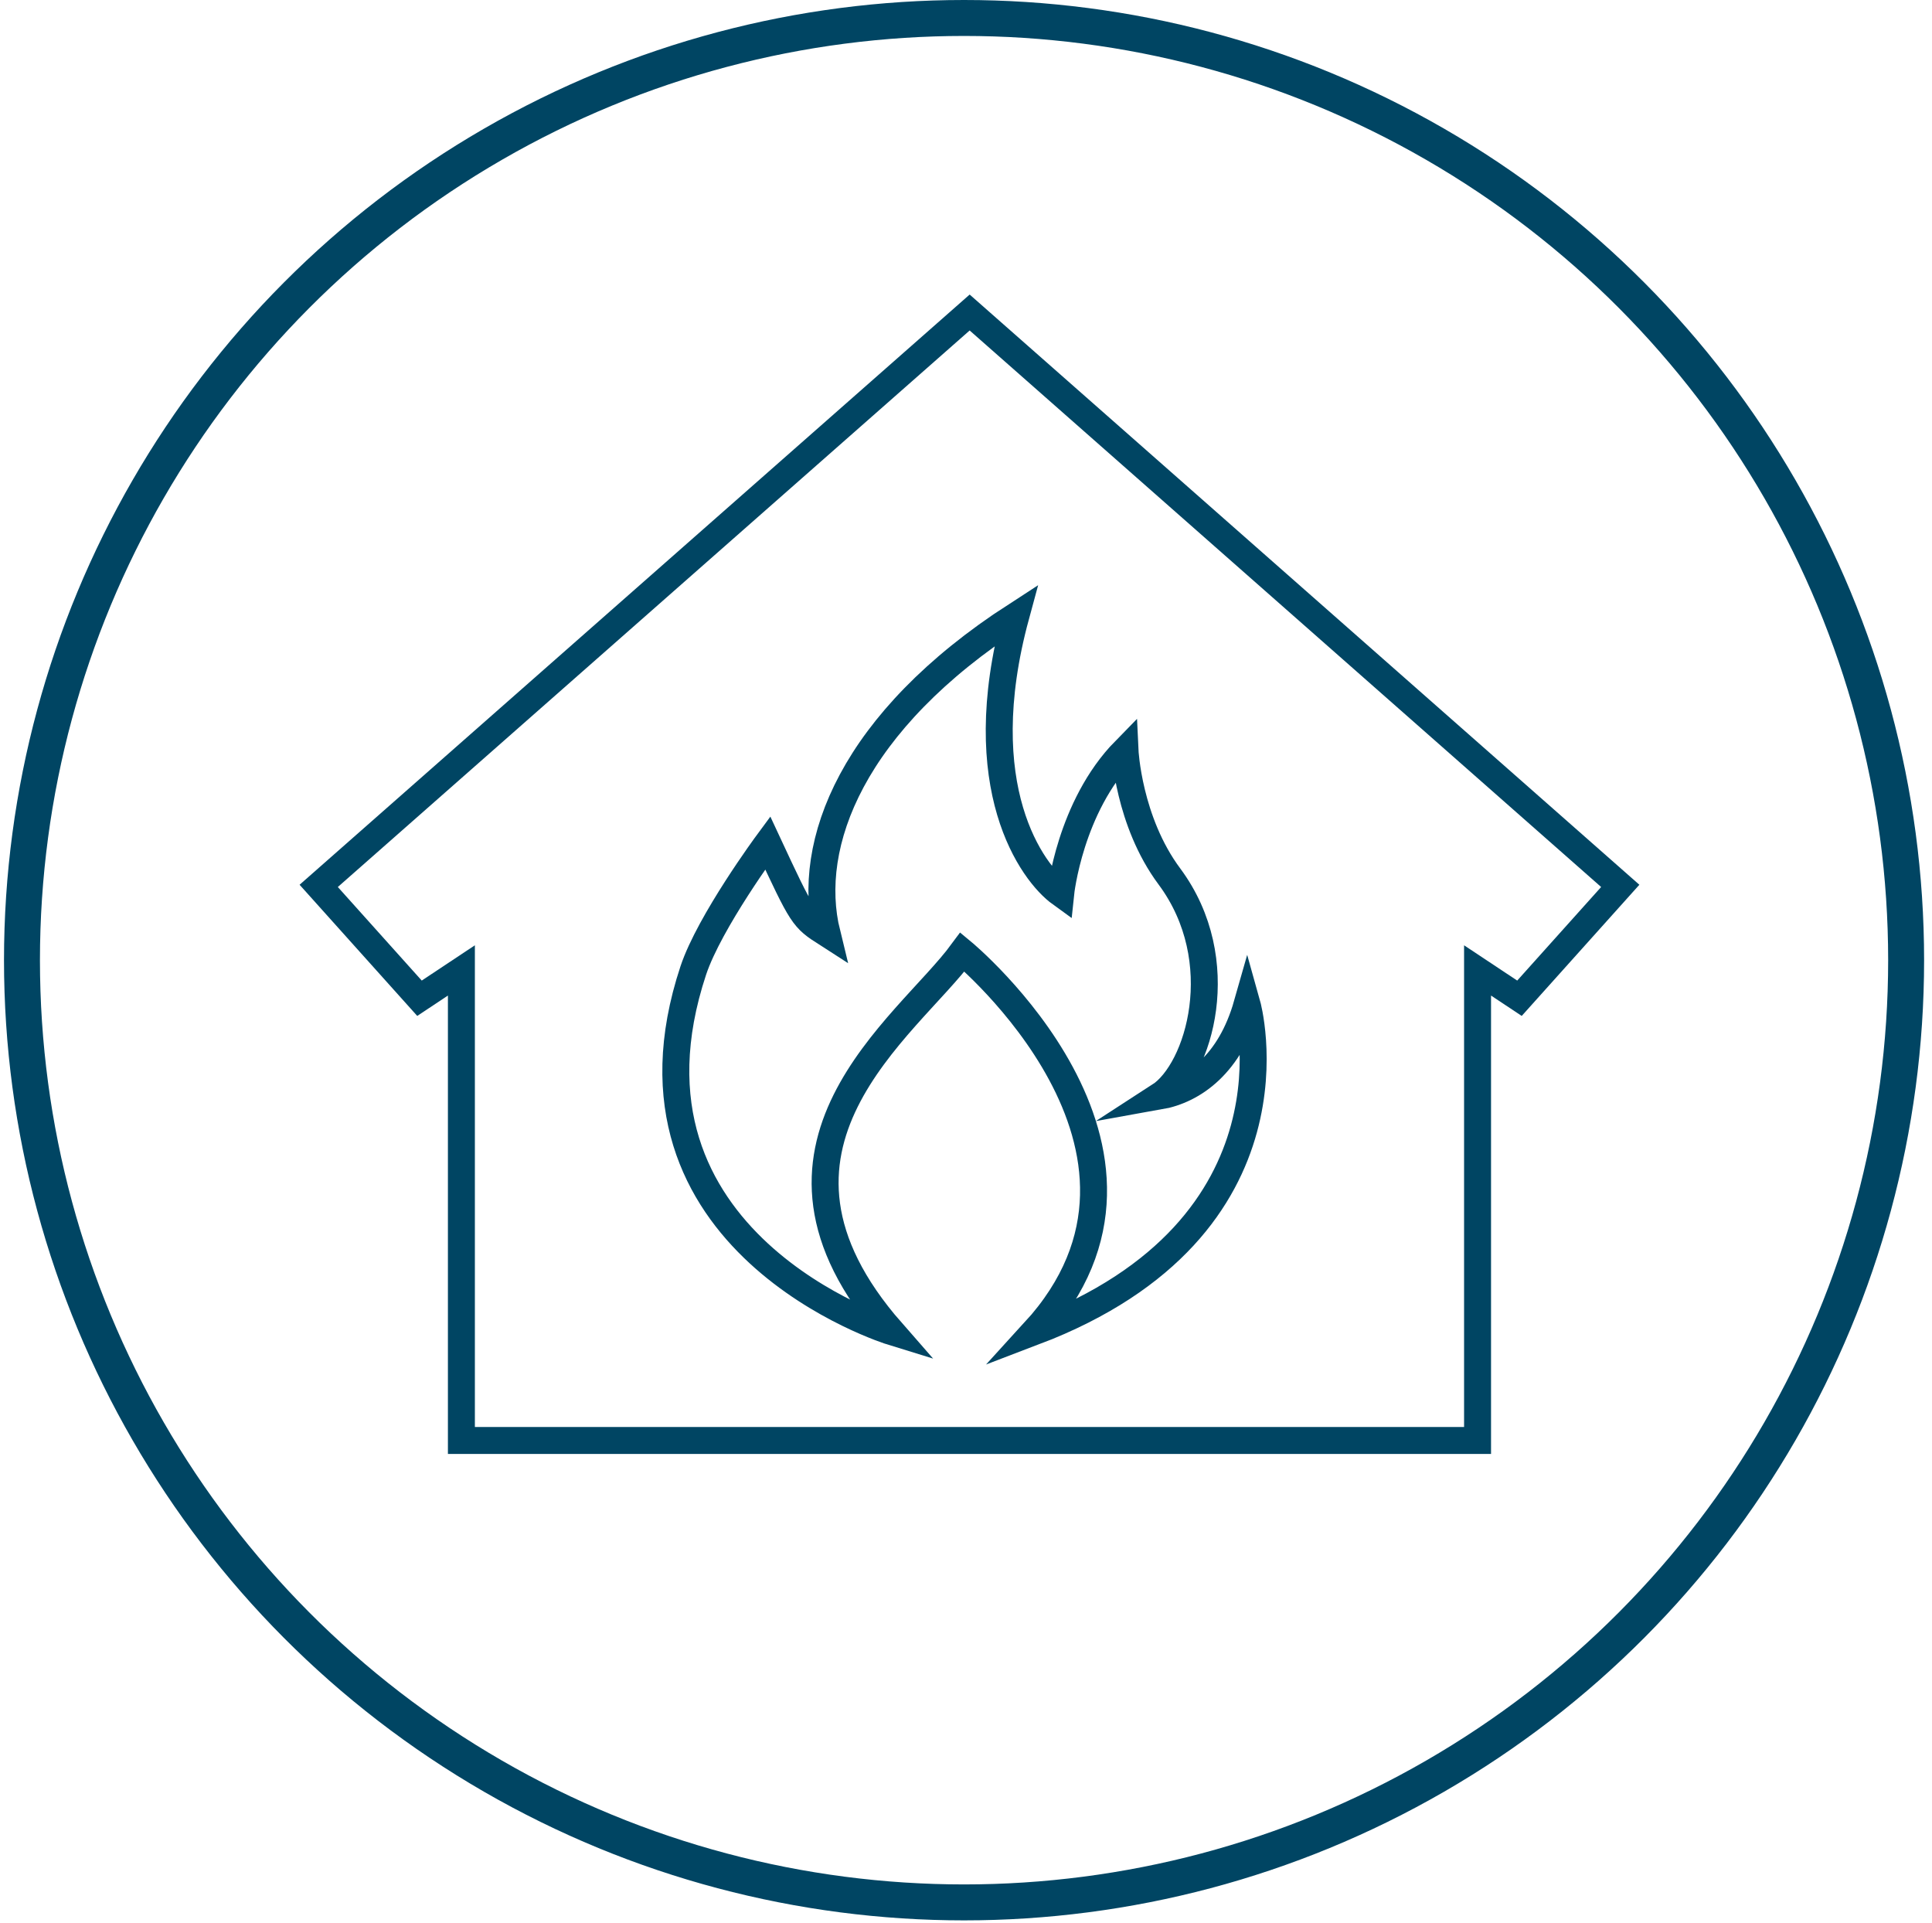 <?xml version="1.0" encoding="UTF-8"?>
<svg xmlns="http://www.w3.org/2000/svg" width="215" height="214" viewBox="0 0 215 214" fill="none">
  <path d="M107.907 34.773L35.467 98.57L46.683 111.073L51.346 107.977V160.277H107.545H107.787H164.428V107.977L169.092 111.073L180.307 98.57L107.907 34.773Z" stroke="#004563" stroke-width="3" stroke-miterlimit="10"></path>
  <path d="M138.781 111.756C136.892 118.389 132.872 121.283 129.012 121.967C133.434 119.113 137.093 106.892 130.138 97.525C125.555 91.374 125.193 83.495 125.193 83.495C119.043 89.766 118.038 99.415 118.038 99.415C114.862 97.123 107.867 87.596 113.053 68.501C94.842 80.279 89.576 93.907 92.028 103.877C89.335 102.148 89.335 102.148 85.436 93.787C85.436 93.787 78.963 102.55 77.154 107.977C67.104 138.288 99.224 148.177 99.224 148.177C81.215 127.635 100.953 114.289 107.103 105.927C107.103 105.927 133.676 127.876 115.103 148.177C145.736 136.519 138.781 111.756 138.781 111.756Z" stroke="#004563" stroke-width="3" stroke-miterlimit="10"></path>
  <circle cx="107.283" cy="106.838" r="104.838" stroke="#004563" stroke-width="4"></circle>
</svg>
